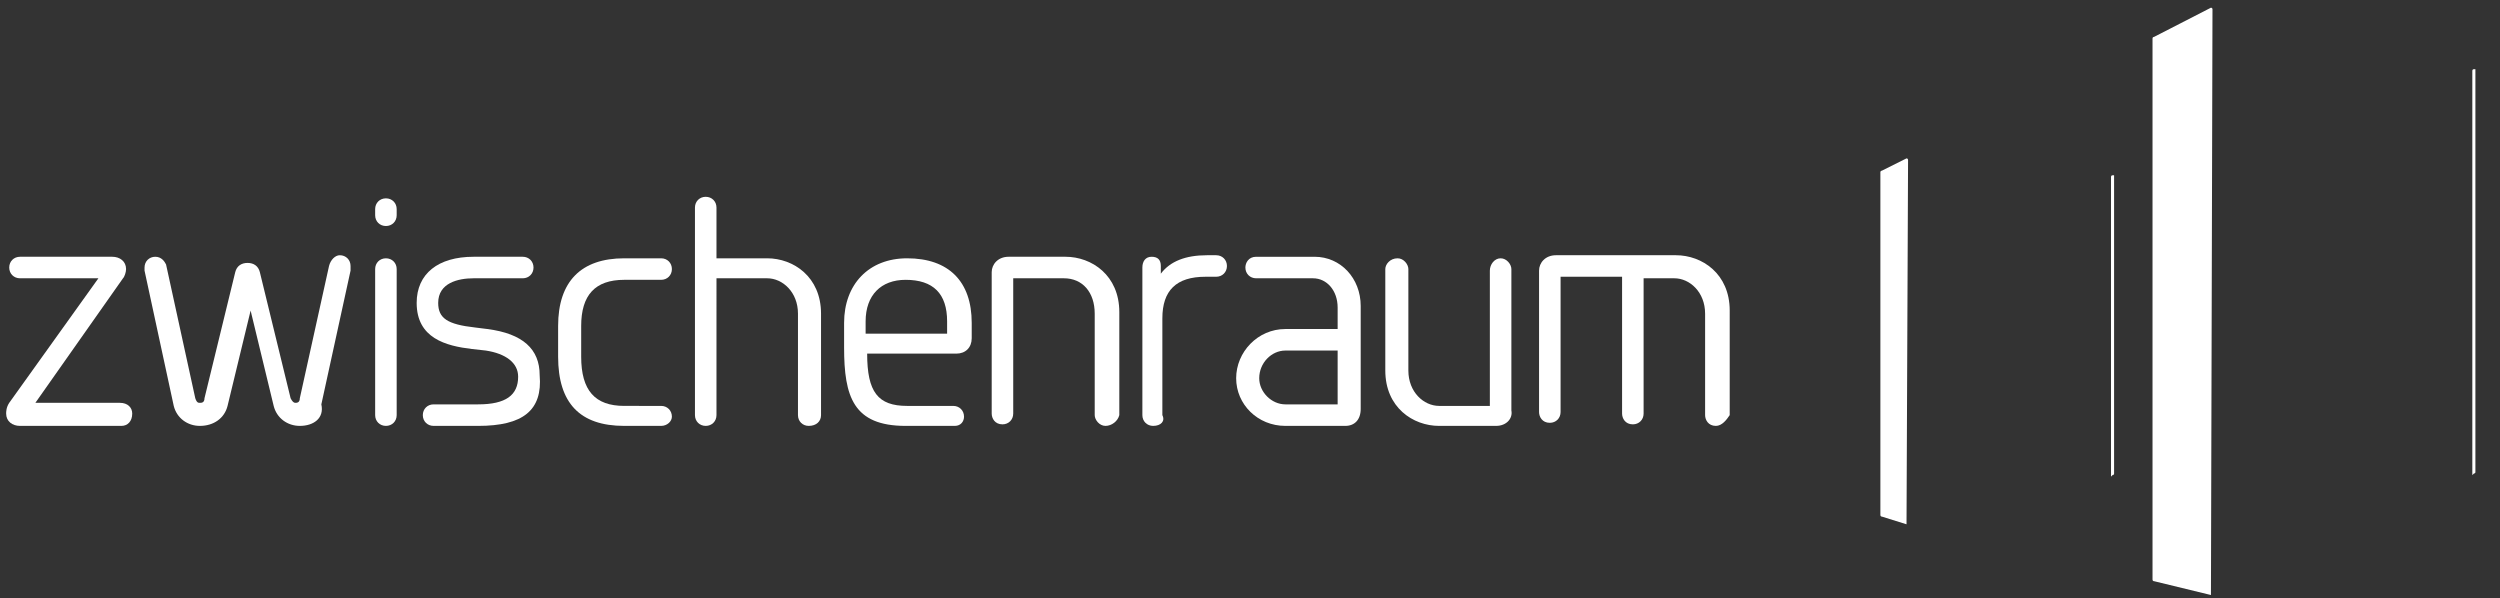 <?xml version="1.0" encoding="utf-8"?>
<!-- Generator: Adobe Illustrator 27.0.1, SVG Export Plug-In . SVG Version: 6.00 Build 0)  -->
<svg version="1.1" id="Layer_1" xmlns="http://www.w3.org/2000/svg" xmlns:xlink="http://www.w3.org/1999/xlink" x="0px" y="0px"
	 width="162.6px" height="38.9px" viewBox="0 0 162.6 38.9" style="enable-background:new 0 0 162.6 38.9;" xml:space="preserve">
<rect x="0" y="0" width="162.6" height="38.9" fill="#333333" stroke="none"/>
<style type="text/css">
	.st0{fill:#FFFFFF;}
</style>
<g>
	<path class="st0" d="M143.8,38.7C143.8,38.7,143.9,38.7,143.8,38.7l0.1-38.1c0,0,0-0.1-0.1-0.1l-3.7,1.9c0,0-0.1,0-0.1,0.1v35.2
		c0,0,0,0.1,0.1,0.1L143.8,38.7L143.8,38.7z M124,34.1C124,34.1,124.1,34.2,124,34.1l0.1-23.7c0,0,0-0.1-0.1-0.1l-1.6,0.8
		c0,0-0.1,0-0.1,0.1v22.3c0,0,0,0.1,0.1,0.1L124,34.1L124,34.1z"/>
	<path class="st0" d="M137.4,30.9c0,0,0.1,0,0.1-0.1V11.4l0,0h-0.1c0,0-0.1,0-0.1,0.1V31l0,0L137.4,30.9L137.4,30.9z"/>
	<path class="st0" d="M160.9,30.8c0,0,0.1,0,0.1-0.1V4.5l0,0h-0.1c0,0-0.1,0-0.1,0.1v26.3l0,0L160.9,30.8L160.9,30.8z"/>
	<path class="st0" d="M31.1,27.7h-2.9c-0.4,0-0.7-0.3-0.7-0.7c0-0.4,0.3-0.7,0.7-0.7h2.9c1.8,0,2.6-0.6,2.6-1.8
		c0-0.9-0.8-1.5-2.1-1.7l-0.9-0.1c-1.7-0.2-3.6-0.7-3.6-3c0-1.9,1.4-3,3.7-3H34c0.4,0,0.7,0.3,0.7,0.7c0,0.4-0.3,0.7-0.7,0.7h-3.2
		c-1,0-2.3,0.3-2.3,1.6c0,1,0.6,1.4,2.4,1.6l0.8,0.1c2.3,0.3,3.4,1.3,3.4,3C35.3,26.7,34,27.7,31.1,27.7L31.1,27.7z"/>
	<path class="st0" d="M25.1,27.7c-0.4,0-0.7-0.3-0.7-0.7v-9.5c0-0.4,0.3-0.7,0.7-0.7c0.4,0,0.7,0.3,0.7,0.7V27
		C25.8,27.4,25.5,27.7,25.1,27.7L25.1,27.7z"/>
	<path class="st0" d="M25.1,14.7c-0.4,0-0.7-0.3-0.7-0.7v-0.4c0-0.4,0.3-0.7,0.7-0.7c0.4,0,0.7,0.3,0.7,0.7V14
		C25.8,14.4,25.5,14.7,25.1,14.7L25.1,14.7z"/>
	<path class="st0" d="M19.5,27.7c-0.8,0-1.5-0.5-1.7-1.3l-1.5-6.2l-1.5,6.2c-0.2,0.8-0.9,1.3-1.8,1.3c-0.8,0-1.5-0.5-1.7-1.3
		l-1.9-8.8c0-0.1,0-0.1,0-0.2c0-0.4,0.3-0.7,0.7-0.7s0.6,0.3,0.7,0.5l1.9,8.7c0.1,0.3,0.2,0.3,0.3,0.3s0.3,0,0.3-0.3l2-8.2
		c0.1-0.4,0.4-0.6,0.8-0.6s0.7,0.2,0.8,0.6l2,8.2c0.1,0.2,0.2,0.3,0.3,0.3c0.1,0,0.3,0,0.3-0.3l1.9-8.6c0.1-0.4,0.4-0.7,0.7-0.7l0,0
		c0.4,0,0.7,0.3,0.7,0.7c0,0.1,0,0.2,0,0.3l-1.9,8.7C21.1,27.2,20.4,27.7,19.5,27.7L19.5,27.7z"/>
	<path class="st0" d="M7.9,27.7H1.3c-0.5,0-0.9-0.3-0.9-0.8c0-0.1,0-0.4,0.2-0.7l5.8-8.1H1.3c-0.4,0-0.7-0.3-0.7-0.7
		c0-0.4,0.3-0.7,0.7-0.7h6c0.5,0,0.9,0.3,0.9,0.8c0,0.2-0.1,0.5-0.2,0.6l-5.7,8.1h5.5c0.5,0,0.8,0.3,0.8,0.7
		C8.6,27.4,8.3,27.7,7.9,27.7L7.9,27.7z"/>
	<path class="st0" d="M43,27.7h-2.4c-2.9,0-4.3-1.5-4.3-4.5v-2c0-2.9,1.5-4.4,4.3-4.4H43c0.4,0,0.7,0.3,0.7,0.7
		c0,0.4-0.3,0.7-0.7,0.7h-2.4c-1.9,0-2.8,1-2.8,3v2c0,2.2,0.9,3.2,2.8,3.2H43c0.4,0,0.7,0.3,0.7,0.7C43.7,27.4,43.4,27.7,43,27.7
		L43,27.7z"/>
	<path class="st0" d="M52.6,27.7c-0.4,0-0.7-0.3-0.7-0.7v-6.6c0-1.4-1-2.3-2-2.3h-3.3V27c0,0.4-0.3,0.7-0.7,0.7s-0.7-0.3-0.7-0.7
		V13.5c0-0.4,0.3-0.7,0.7-0.7s0.7,0.3,0.7,0.7v3.3h3.3c1.7,0,3.5,1.2,3.5,3.6V27C53.4,27.4,53.1,27.7,52.6,27.7L52.6,27.7z"/>
	<path class="st0" d="M62.1,27.7h-3.2c-3.4,0-4-1.9-4-5.1V21c0-2.5,1.6-4.2,4.1-4.2c2.7,0,4.2,1.5,4.2,4.2v1c0,0.6-0.4,1-1,1h-5.8
		c0,2.5,0.7,3.4,2.6,3.4h3c0.4,0,0.7,0.3,0.7,0.7C62.7,27.4,62.5,27.7,62.1,27.7L62.1,27.7z M56.3,21.7h5.3v-0.8
		c0-1.8-0.9-2.7-2.7-2.7c-1.6,0-2.6,1-2.6,2.7V21.7L56.3,21.7z"/>
	<path class="st0" d="M71.9,27.7c-0.4,0-0.7-0.4-0.7-0.7v-6.6c0-1.4-0.8-2.3-2-2.3h-3.3v8.8c0,0.4-0.3,0.7-0.7,0.7
		c-0.5,0-0.7-0.4-0.7-0.7v-9.2c0-0.5,0.4-1,1.1-1h3.7c1.7,0,3.5,1.2,3.5,3.6V27C72.7,27.4,72.3,27.7,71.9,27.7L71.9,27.7z"/>
	<path class="st0" d="M75,27.7c-0.4,0-0.7-0.3-0.7-0.7v-9.6c0-0.4,0.2-0.7,0.6-0.7s0.6,0.2,0.6,0.6v0.5c0.6-0.8,1.6-1.2,3-1.2h0.6
		c0.4,0,0.7,0.3,0.7,0.7c0,0.4-0.3,0.7-0.7,0.7h-0.7c-1.9,0-2.8,0.9-2.8,2.7V27C75.8,27.4,75.5,27.7,75,27.7L75,27.7z"/>
	<path class="st0" d="M87.5,27.7h-3.9c-1.8,0-3.2-1.4-3.2-3.1s1.4-3.2,3.2-3.2H87V20c0-1.1-0.7-1.9-1.6-1.9h-3.7
		c-0.4,0-0.7-0.3-0.7-0.7c0-0.3,0.2-0.7,0.7-0.7h3.8c1.7,0,3,1.4,3,3.2v6.7C88.5,27.3,88.1,27.7,87.5,27.7L87.5,27.7z M83.6,22.8
		c-0.9,0-1.7,0.8-1.7,1.8c0,0.9,0.8,1.7,1.7,1.7H87v-3.5H83.6L83.6,22.8z"/>
	<path class="st0" d="M97.3,27.7h-3.7c-1.7,0-3.5-1.2-3.5-3.6v-6.6c0-0.3,0.3-0.7,0.8-0.7c0.4,0,0.7,0.4,0.7,0.7v6.6
		c0,1.4,1,2.3,2,2.3h3.3v-8.8c0-0.4,0.3-0.8,0.7-0.8c0.4,0,0.7,0.4,0.7,0.7v9.2C98.4,27.2,98,27.7,97.3,27.7L97.3,27.7z"/>
	<path class="st0" d="M111.6,27.7c-0.5,0-0.7-0.4-0.7-0.7v-6.6c0-1.4-1-2.3-2-2.3h-2v8.8c0,0.4-0.3,0.7-0.7,0.7
		c-0.5,0-0.7-0.4-0.7-0.7V18h-4v8.8c0,0.4-0.3,0.7-0.7,0.7c-0.5,0-0.7-0.4-0.7-0.7v-9.2c0-0.5,0.4-1,1.1-1h7.8
		c1.7,0,3.5,1.2,3.5,3.6V27C112.3,27.3,112,27.7,111.6,27.7L111.6,27.7z"/>
</g>
</svg>
